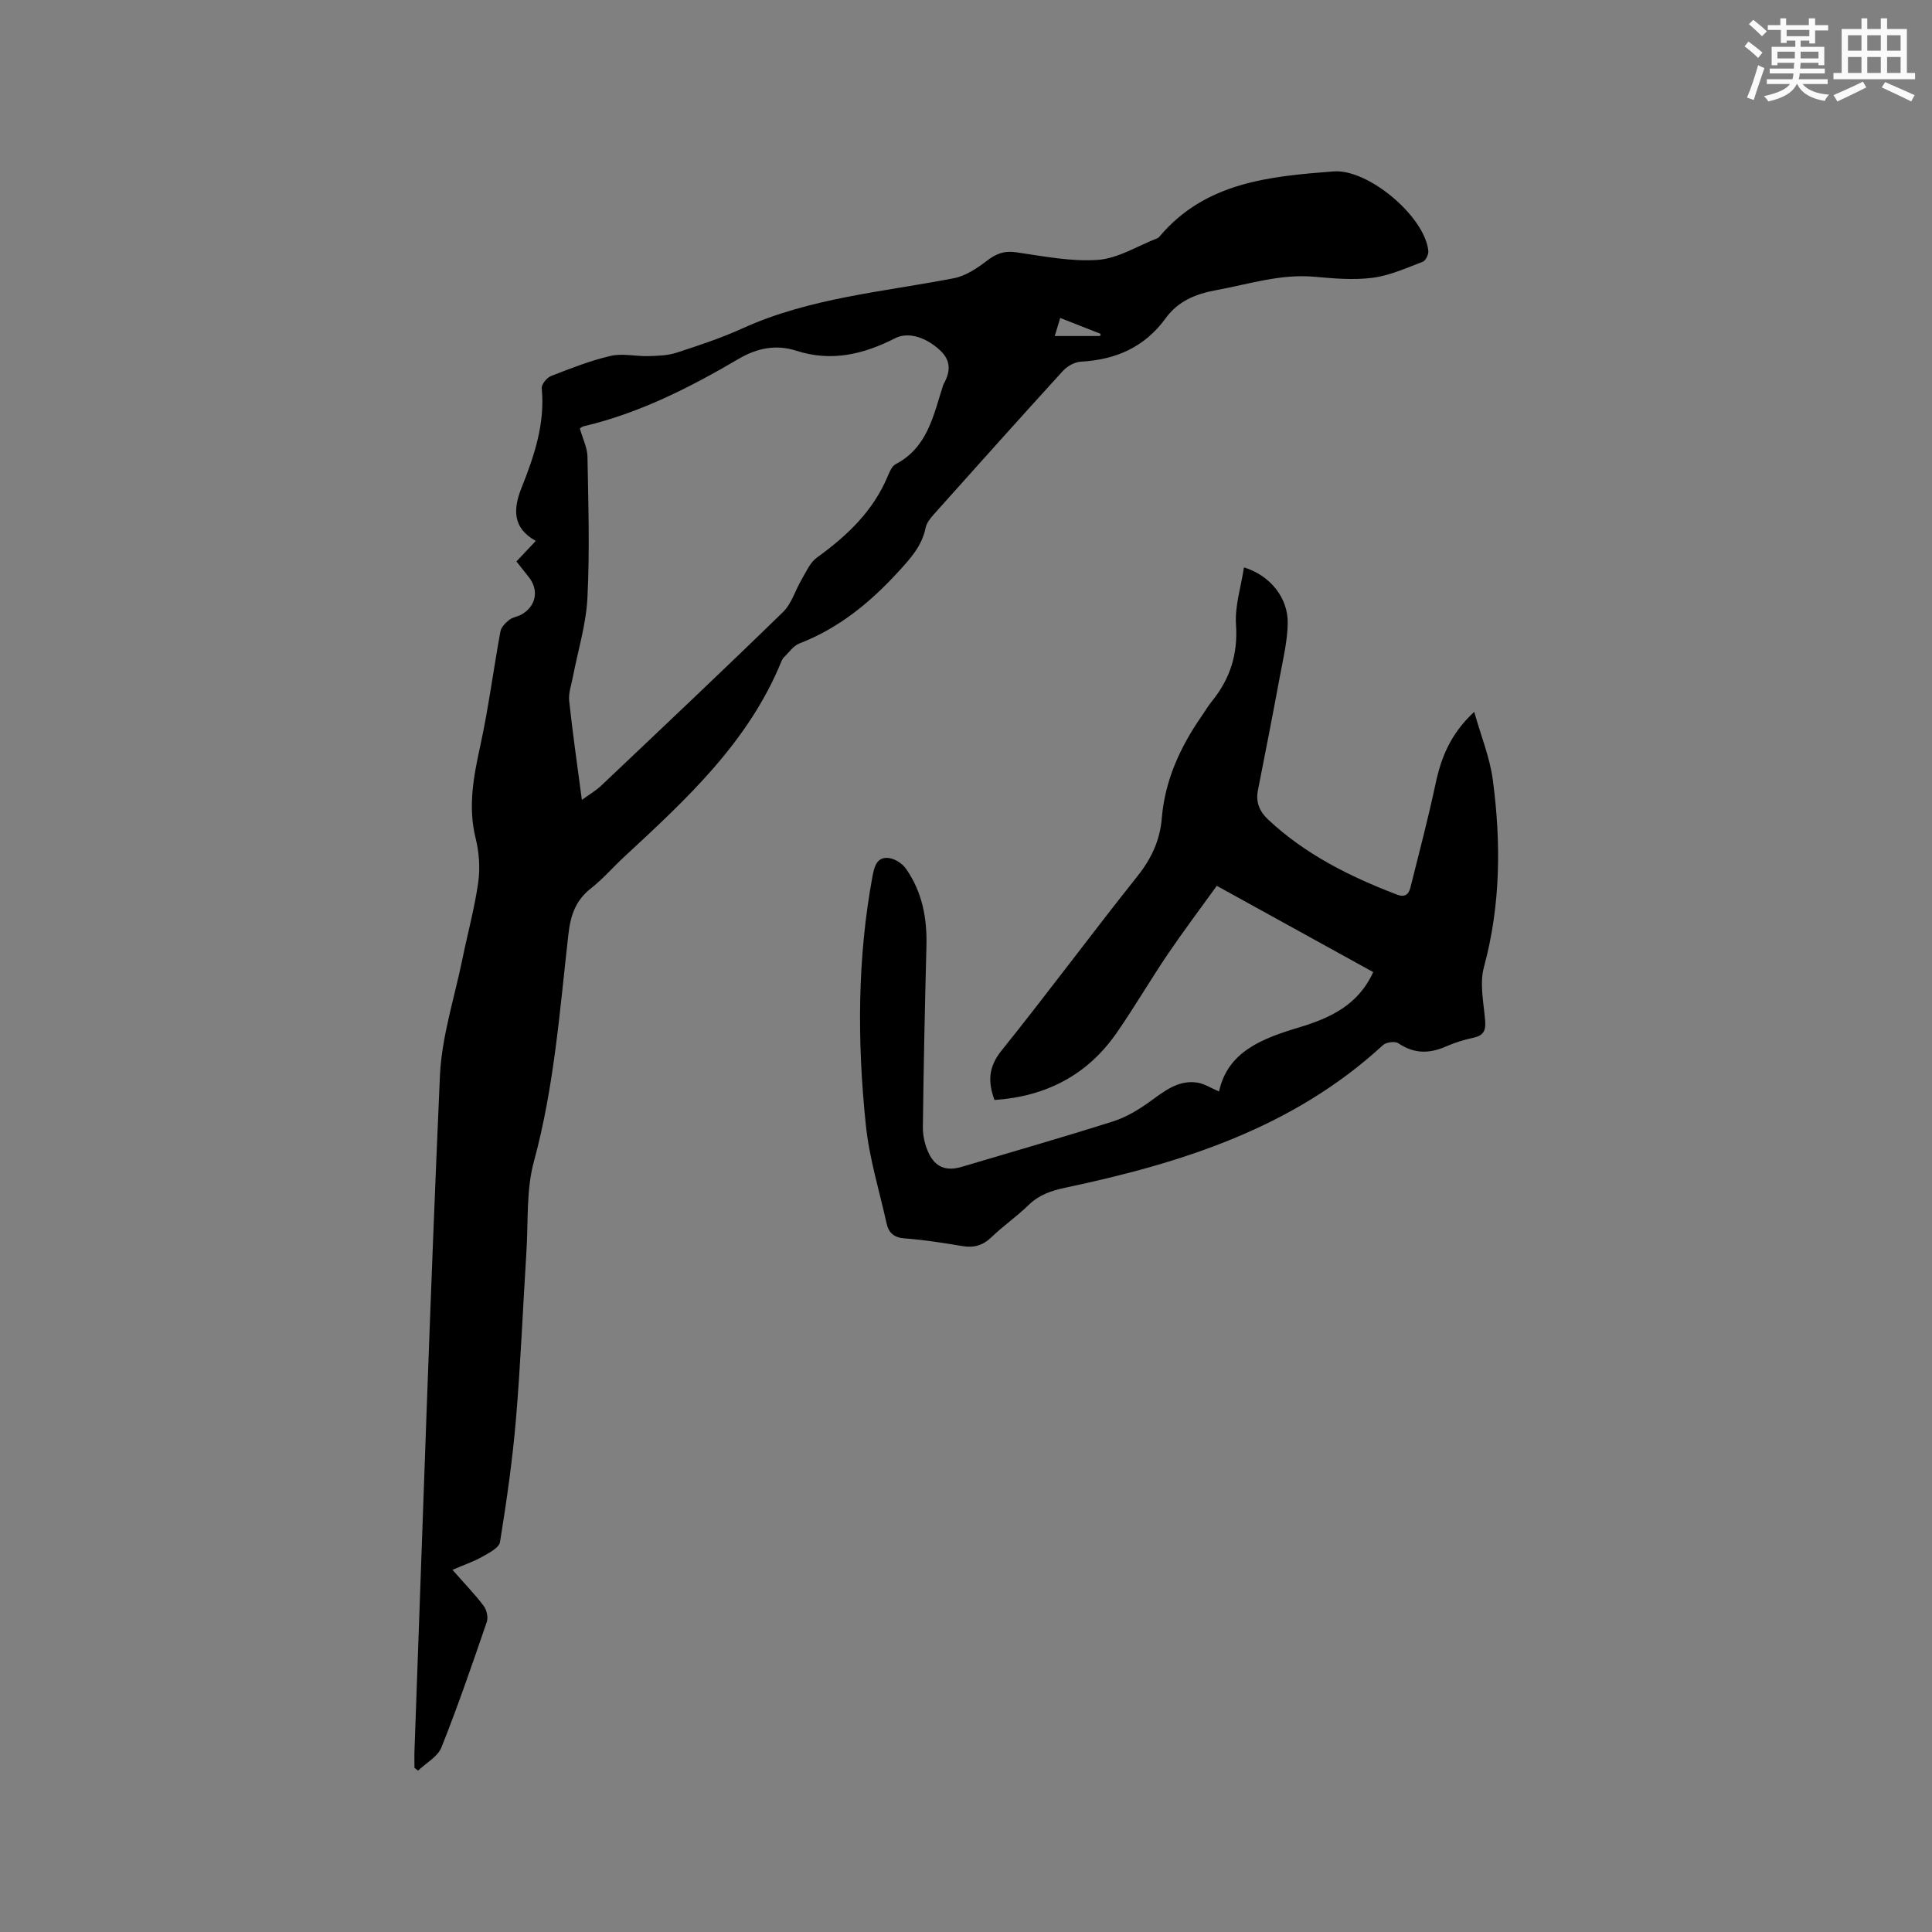 <svg enable-background="new 0 0 400 400" viewBox="0 0 400 400" xmlns="http://www.w3.org/2000/svg"><rect x="0" y="0" width="400" height="400" fill="#808080" stroke="none"/><path d="m93.68 325.02c2.76 3.14 4.77 5.2 6.47 7.48.62.83.96 2.37.63 3.32-2.99 8.71-5.98 17.43-9.39 25.97-.77 1.93-3.18 3.22-4.84 4.8-.25-.19-.49-.39-.74-.58 0-1.24-.04-2.48.01-3.72 1.69-46.51 3.2-93.02 5.26-139.51.36-8.15 3.02-16.2 4.67-24.29 1.08-5.29 2.52-10.52 3.27-15.86.41-2.96.17-6.19-.55-9.1-1.61-6.53-.43-12.72.96-19.09 1.71-7.84 2.73-15.82 4.18-23.72.16-.89 1.05-1.77 1.82-2.38.72-.57 1.78-.67 2.59-1.14 2.99-1.73 3.59-5.02 1.47-7.71-.79-1-1.58-1.99-2.57-3.25 1.27-1.35 2.55-2.7 4.01-4.25-4.85-2.68-4.7-6.61-2.96-10.97 2.64-6.62 4.9-13.3 4.19-20.64-.08-.8 1.06-2.19 1.93-2.53 4.04-1.58 8.11-3.18 12.31-4.16 2.48-.58 5.22.11 7.84.04 1.95-.06 4-.11 5.83-.71 4.63-1.5 9.27-3.04 13.69-5.05 13.93-6.32 29.01-7.51 43.74-10.37 2.42-.47 4.77-2.04 6.78-3.58 1.89-1.45 3.56-2.15 6.02-1.8 5.66.81 11.43 1.99 17.04 1.58 4.18-.31 8.19-2.89 12.27-4.47.19-.07.36-.24.49-.4 9.48-11.2 22.72-12.42 35.98-13.44 7.22-.56 18.95 9.37 19.64 16.48.07.72-.55 1.99-1.14 2.22-3.4 1.29-6.83 2.86-10.38 3.32-3.94.51-8.05.15-12.05-.21-7.02-.63-13.58 1.53-20.33 2.77-4.26.78-7.9 2.26-10.47 5.8-4.35 6.01-10.34 8.62-17.59 9.01-1.28.07-2.82.95-3.71 1.93-9 9.87-17.91 19.83-26.81 29.79-.69.77-1.4 1.71-1.6 2.67-.78 3.83-3.21 6.44-5.76 9.22-5.81 6.33-12.26 11.59-20.37 14.73-1.25.48-2.16 1.86-3.2 2.86-.22.21-.39.51-.51.8-6.81 16.75-19.7 28.6-32.55 40.5-2.33 2.16-4.43 4.61-6.92 6.56-3.18 2.49-4.21 5.62-4.65 9.51-1.79 15.77-2.94 31.6-7.15 47.06-1.61 5.92-1.14 12.41-1.54 18.65-.73 11.53-1.19 23.08-2.16 34.59-.72 8.54-1.94 17.05-3.31 25.52-.2 1.22-2.34 2.28-3.77 3.09-1.75.98-3.7 1.63-6.07 2.66zm26.79-159.41c1.65-1.2 2.94-1.94 3.98-2.93 12.6-11.94 25.24-23.86 37.67-35.97 1.79-1.74 2.54-4.53 3.87-6.77.93-1.57 1.73-3.48 3.13-4.49 6.28-4.53 11.72-9.68 14.74-17.01.36-.86.84-1.95 1.58-2.34 6.63-3.47 7.82-10.14 9.83-16.35.03-.1.07-.2.13-.29 1.36-2.46 1.55-4.75-.73-6.89-2.98-2.8-6.65-3.91-9.33-2.55-6.53 3.32-13.15 4.96-20.49 2.59-4.02-1.3-7.99-.62-11.85 1.65-10.14 5.95-20.6 11.28-32.17 14-.37.09-.7.39-.78.45.59 2.11 1.55 3.98 1.58 5.88.18 9.73.48 19.49-.01 29.2-.28 5.52-1.98 10.97-3.03 16.45-.31 1.62-.92 3.29-.75 4.86.71 6.63 1.67 13.24 2.63 20.51zm99.04-99.78c-.45 1.46-.77 2.53-1.14 3.74h9.39c.04-.15.08-.3.12-.45-2.66-1.05-5.32-2.09-8.37-3.29z" fill="#010000"/><path d="m305.22 147.38c1.42 5.04 3.24 9.48 3.85 14.07 1.72 13 1.64 25.94-1.84 38.79-.92 3.4-.06 7.34.25 11.01.17 2.04-.26 3.14-2.39 3.59-1.96.42-3.91 1.03-5.74 1.83-3.45 1.52-6.61 1.51-9.84-.67-.69-.47-2.51-.23-3.17.37-18.66 17.2-41.76 24.45-65.82 29.54-2.87.61-5.38 1.46-7.55 3.57-2.42 2.36-5.25 4.31-7.69 6.66-1.78 1.71-3.62 2.25-6.01 1.85-3.97-.66-7.96-1.3-11.97-1.59-2.22-.16-3.3-1.16-3.73-3.07-1.52-6.8-3.6-13.55-4.31-20.44-1.79-17.24-1.78-34.5 1.41-51.64.39-2.07 1.02-3.91 3.39-3.6 1.27.17 2.77 1.15 3.52 2.22 3.34 4.77 4.38 10.2 4.23 15.98-.33 12.5-.59 25-.74 37.5-.02 1.74.4 3.62 1.12 5.21 1.42 3.13 3.7 3.98 6.93 3.02 10.45-3.11 20.94-6.11 31.33-9.41 2.72-.86 5.32-2.43 7.65-4.12 2.97-2.14 5.8-4.47 9.71-3.92 1.51.21 2.93 1.16 4.58 1.85 1.79-8.31 9.04-11 16.52-13.25 6.46-1.95 12.27-4.6 15.4-11.47-10.7-5.9-21.34-11.76-32.39-17.86-3.41 4.74-6.9 9.37-10.15 14.16-3.62 5.35-6.88 10.95-10.56 16.26-6.07 8.76-14.63 13.19-25.31 13.92-1.38-3.74-1.29-6.81 1.45-10.22 9.56-11.9 18.64-24.18 28.15-36.12 2.89-3.63 4.66-7.42 5.04-12.01.64-7.81 3.79-14.69 8.2-21.06.73-1.04 1.37-2.16 2.17-3.14 3.77-4.64 5.4-9.73 4.99-15.86-.26-3.86 1.04-7.83 1.65-11.86 5.46 1.68 9.16 6.33 9.06 11.61-.07 3.65-.94 7.31-1.62 10.93-1.46 7.9-3.01 15.79-4.56 23.67-.48 2.44.38 4.36 2.1 5.98 7.71 7.24 16.96 11.83 26.72 15.57 1.68.64 2.43-.12 2.78-1.53 1.76-7.06 3.62-14.1 5.14-21.21 1.14-5.47 3.05-10.48 8.05-15.11z" fill="#010000"/><g fill="#fafafb"><path d="m361.2 9.6.8-1c.9.7 1.9 1.4 2.9 2.3l-.9 1.1c-1-1-2-1.8-2.8-2.4zm.5 10.6c.9-2.1 1.6-4.3 2.3-6.7.4.2.8.4 1.3.6-.7 2.1-1.5 4.3-2.2 6.6zm.4-15.2.9-.9c1 .8 2 1.6 2.8 2.4l-1 1c-.9-.9-1.8-1.7-2.7-2.5zm12.5-1.2h1.2v1.4h2.7v1.1h-2.7v2.7h-1.2v-.6h-1.8v1.3h4.9v3.8h-1.2v-.5h-3.7c0 .4-.1.9-.1 1.2h5.1v1h-5.2c0 .5-.1.9-.2 1.2h6v1h-5.2c1.1 1.3 2.9 2 5.5 2.2-.4.4-.7.8-.9 1.3-2.9-.5-4.8-1.6-5.7-3.5h-.1c-.8 1.7-2.7 2.9-5.9 3.6-.2-.4-.6-.8-.9-1.1 2.8-.6 4.6-1.4 5.4-2.5h-4.8v-1h5.3c.1-.3.2-.7.2-1.2h-4.9v-1h5c0-.4 0-.8.1-1.2h-3.5v.5h-1.2v-3.8h4.9v-1.3h-1.8v.5h-1.2v-2.7h-2.7v-1h2.6v-1.4h1.2v1.4h4.7v-1.4zm-6.6 8.3h3.6c0-.4 0-.9 0-1.4h-3.6zm1.9-4.6h4.7v-1.3h-4.7zm6.6 3.2h-3.7v1.4h3.7z"/><path d="m385.3 3.8h1.3v2.2h2.8v-2.2h1.3v2.2h4.1v9.1h1.7v1.3h-16.9v-1.3h1.7v-9.1h4.1v-2.2zm.4 13.1.7 1.2c-1.8.9-3.8 1.9-6 2.9-.2-.4-.5-.8-.8-1.3 2.3-1 4.3-1.9 6.1-2.8zm-3.1-6.4h2.8v-3.2h-2.8zm0 4.6h2.8v-3.3h-2.8zm4-4.6h2.8v-3.2h-2.8zm0 4.6h2.8v-3.3h-2.8zm3.7 1.9c2.1.9 4.1 1.8 6.1 2.7l-.7 1.3c-2.2-1.1-4.2-2-6.1-2.9zm3.2-9.7h-2.8v3.2h2.8zm-2.8 7.8h2.8v-3.3h-2.8z"/></g></svg>